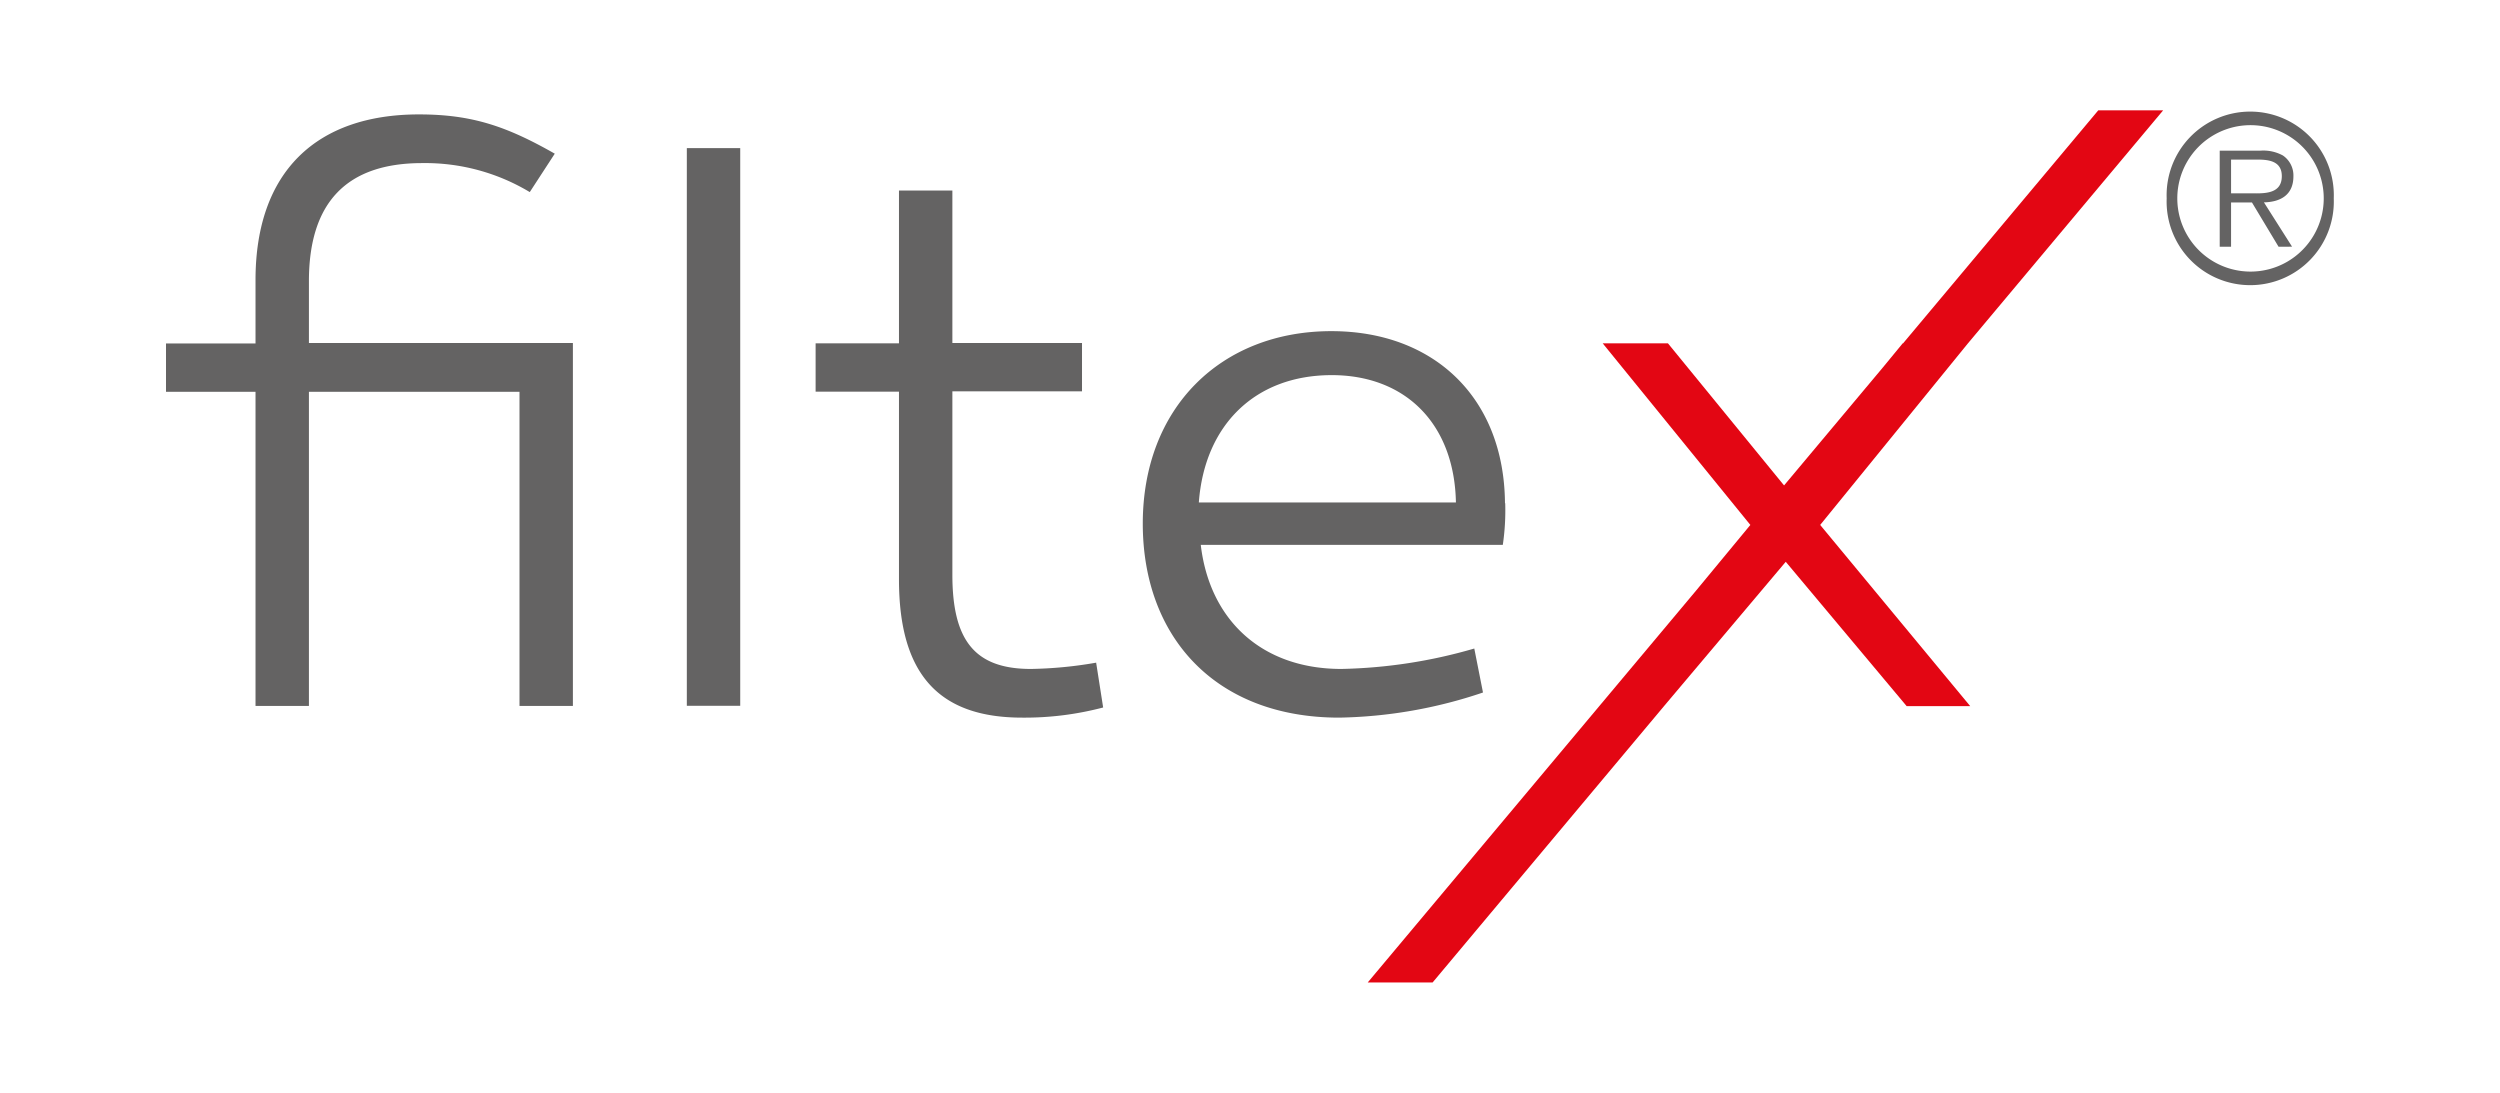 <svg id="filtex_lacroixnoble" xmlns="http://www.w3.org/2000/svg" width="206.93" height="90.46" viewBox="0 0 206.93 90.46"><defs><style>.cls-1{fill:#646363;}.cls-2{fill:#e30613;}</style></defs><path class="cls-1" d="M47.42,58.43H43v-26H25.57v26H21.15v-26H13.74v-4h7.41V23.18c0-9,5.07-13.71,13.53-13.71,4.42,0,7.28,1,11.24,3.25L43.85,15.9a16.8,16.8,0,0,0-8.91-2.4q-9.36,0-9.37,9.75v5.14H47.42Z"/><rect class="cls-1" x="56.85" y="12.26" width="4.42" height="46.16"/><path class="cls-1" d="M91.31,58.56a25.48,25.48,0,0,1-6.7.84c-6.89,0-10.2-3.57-10.2-11.44V32.42h-6.9v-4h6.9V15.77h4.42V28.39H89.56v4H78.83V47.57c0,5.4,1.82,7.8,6.5,7.8a34.16,34.16,0,0,0,5.4-.52Z"/><path class="cls-1" d="M99.18,41.59h21.33c-.13-6.57-4.23-10.54-10.28-10.54-6.37,0-10.53,4.16-11,10.54m25.36.06a19.58,19.58,0,0,1-.2,3.45h-25c.72,6.17,5,10.27,11.64,10.27a42.22,42.22,0,0,0,11-1.69l.72,3.64a39.06,39.06,0,0,1-11.9,2.08c-10.27,0-16.26-6.7-16.26-16.06,0-9.62,6.5-15.93,15.61-15.93,8.45,0,14.3,5.47,14.37,14.24"/><polygon class="cls-2" points="173.68 9.13 157.52 28.42 157.49 28.42 155.87 30.39 147.67 40.18 138.06 28.42 132.66 28.42 144.88 43.45 140.4 48.87 113.21 81.32 118.58 81.32 137.79 58.38 147.81 46.5 157.82 58.45 163.08 58.45 150.66 43.45 162.89 28.42 179.05 9.13 173.68 9.13"/><path class="cls-1" d="M186.11,16c1.08,0,2.76.18,2.76-1.42,0-1.23-1.05-1.37-2-1.37h-2.2V16Zm3.61,4.42H188.6l-2.2-3.66h-1.73v3.66h-.94V12.47h3.36a3.39,3.39,0,0,1,1.87.4,2,2,0,0,1,.87,1.72c0,1.55-1.07,2.13-2.44,2.16Zm2.62-4a6.06,6.06,0,1,0-12.12,0,6.06,6.06,0,1,0,12.12,0m-13,0a6.92,6.92,0,1,1,13.83,0,6.92,6.92,0,1,1-13.83,0"/></svg>